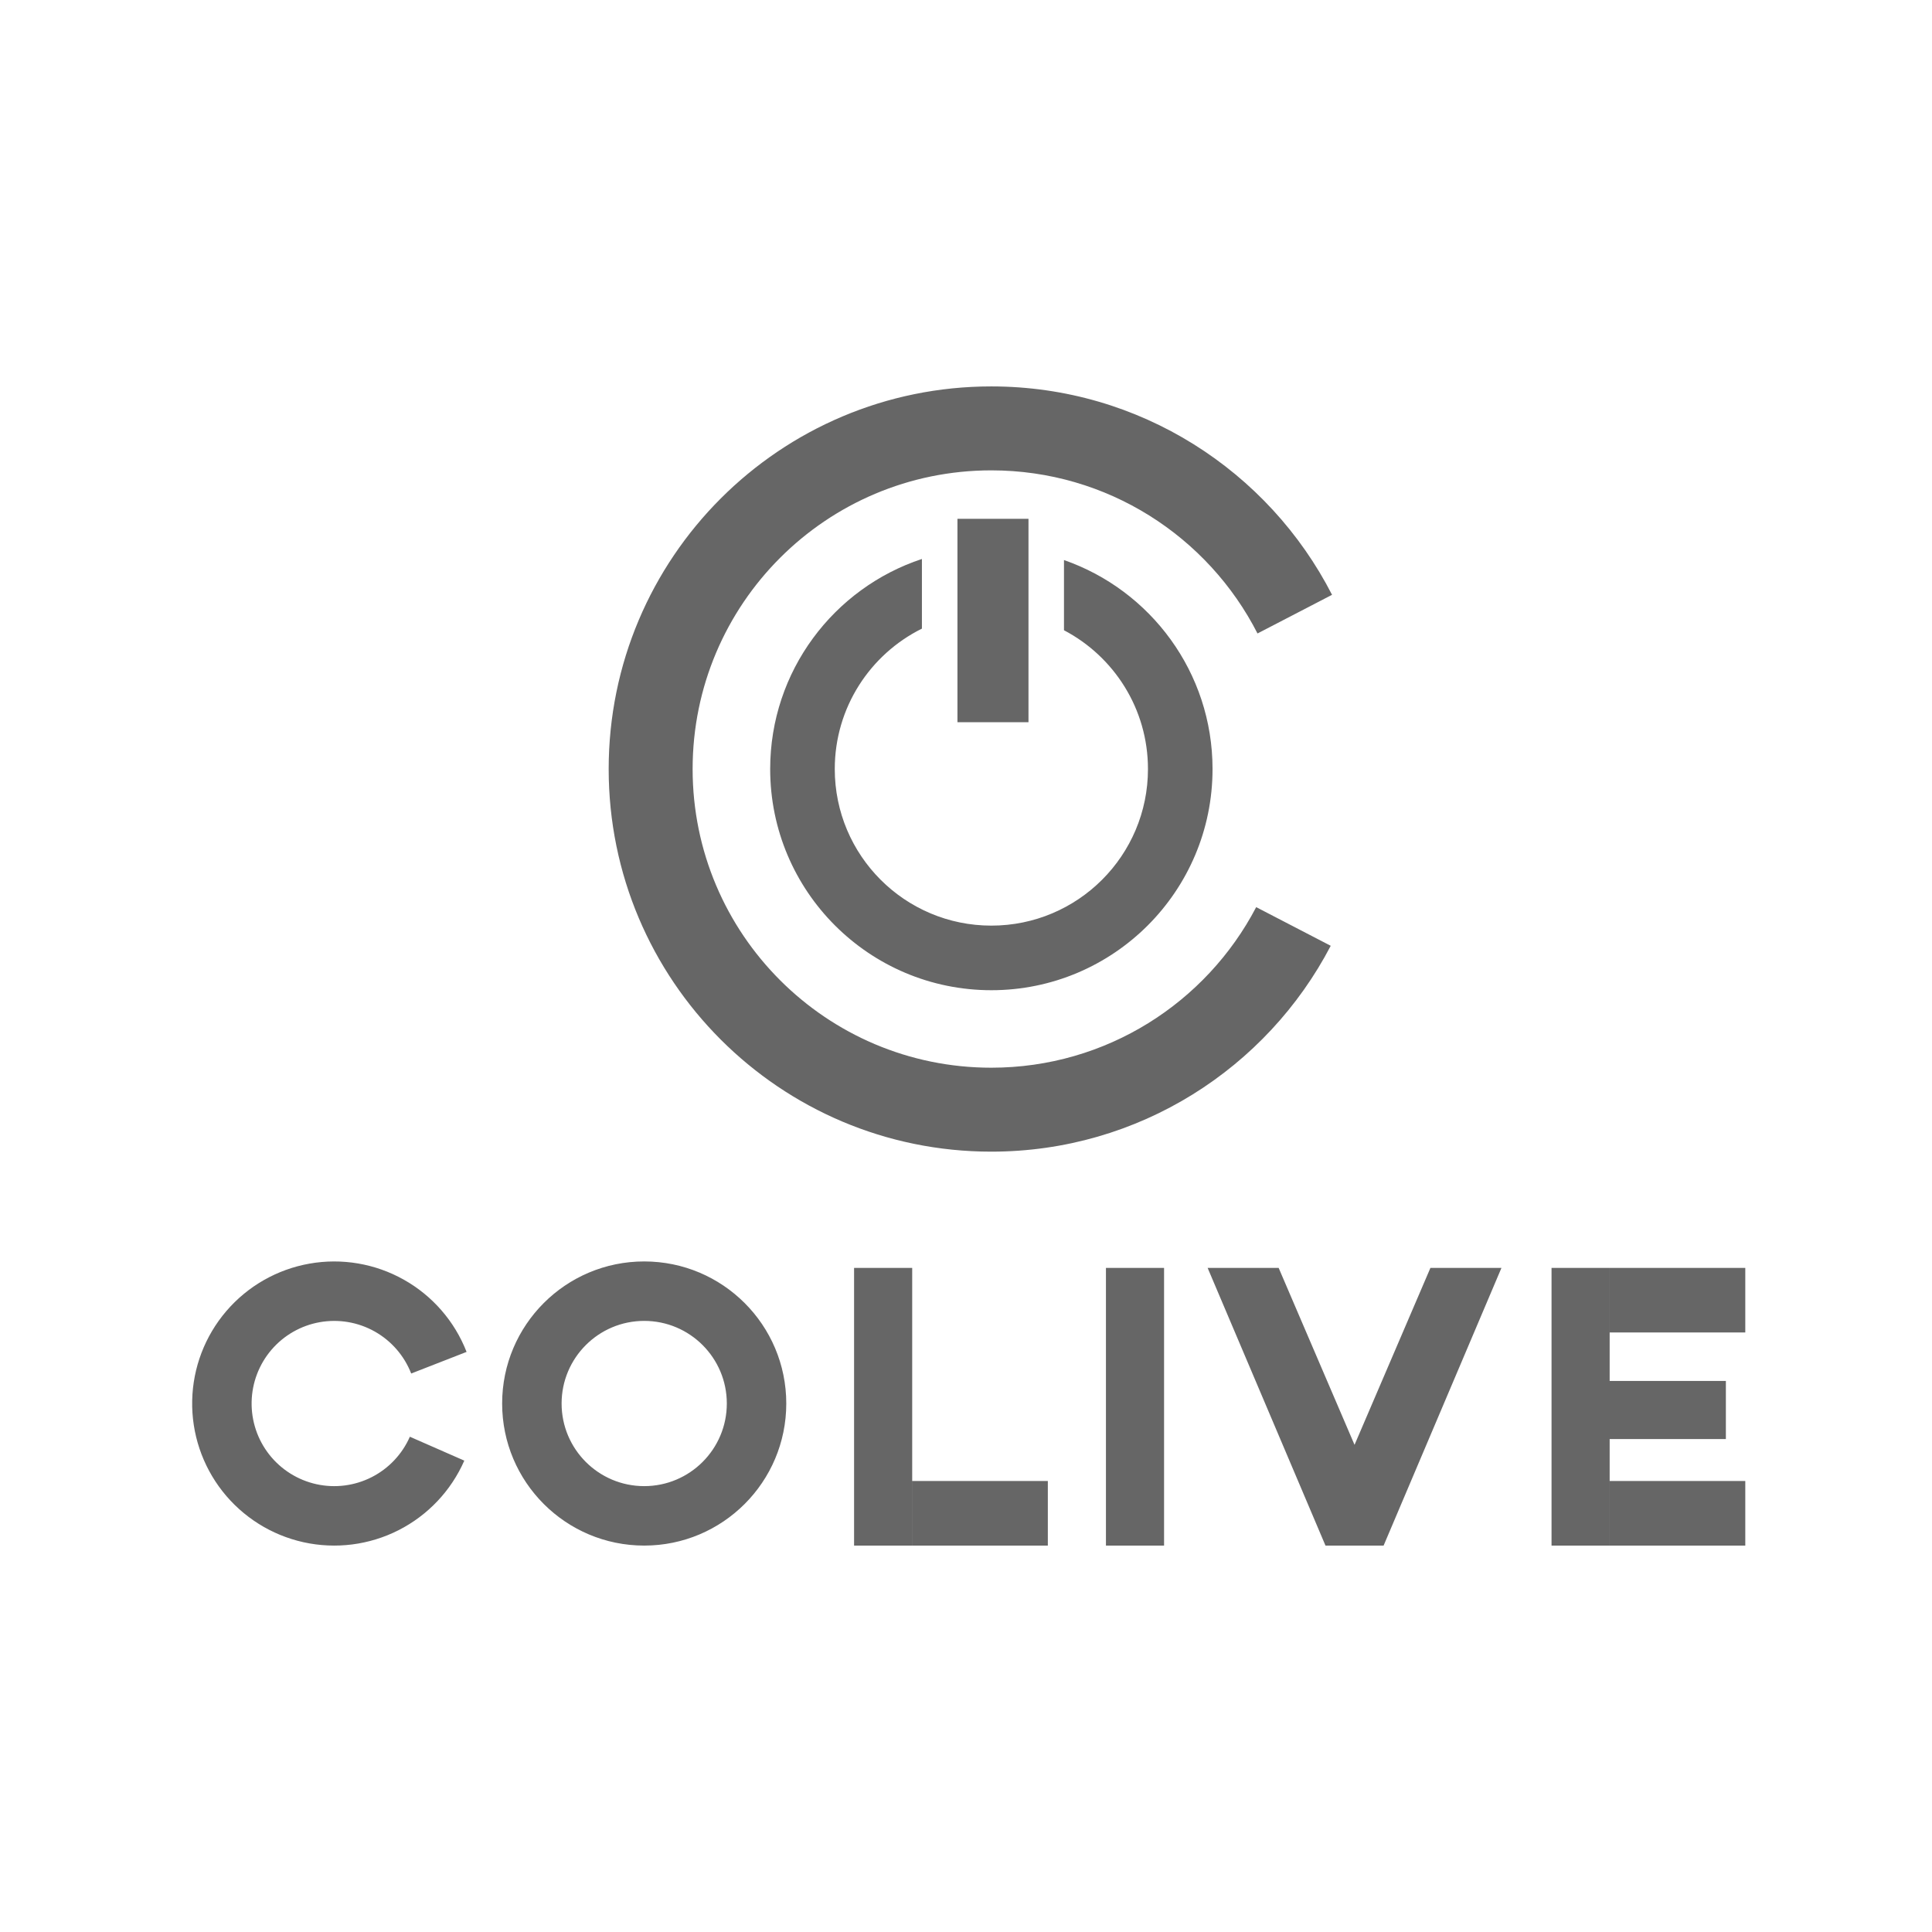 <svg width="120" height="120" viewBox="0 0 120 120" fill="none" xmlns="http://www.w3.org/2000/svg">
<path fill-rule="evenodd" clip-rule="evenodd" d="M61.571 71.531C70.736 71.531 78.689 66.344 82.654 58.745L78.024 56.344C74.927 62.271 68.721 66.317 61.571 66.317C51.325 66.317 43.02 58.011 43.02 47.766C43.02 37.52 51.325 29.215 61.571 29.215C68.785 29.215 75.038 33.333 78.106 39.346L82.736 36.945C78.799 29.26 70.799 24.001 61.571 24.001C48.446 24.001 37.806 34.641 37.806 47.766C37.806 60.891 48.446 71.531 61.571 71.531ZM47.837 47.766C47.837 41.685 51.788 36.527 57.262 34.718V39.045C54.054 40.635 51.849 43.942 51.849 47.765C51.849 53.137 56.203 57.492 61.575 57.492C66.947 57.492 71.302 53.137 71.302 47.765C71.302 44.022 69.187 40.772 66.086 39.146V34.786C71.457 36.653 75.313 41.759 75.313 47.766C75.313 55.353 69.162 61.504 61.575 61.504C53.987 61.504 47.837 55.353 47.837 47.766ZM59.469 32.223H63.881V44.858H59.469V32.223ZM48.837 87.175C48.837 92.048 44.886 95.999 40.013 95.999C35.139 95.999 31.189 92.048 31.189 87.175C31.189 82.301 35.139 78.35 40.013 78.35C44.886 78.35 48.837 82.301 48.837 87.175ZM34.882 87.175C34.882 90.008 37.179 92.306 40.013 92.306C42.847 92.306 45.144 90.008 45.144 87.175C45.144 84.341 42.847 82.043 40.013 82.043C37.179 82.043 34.882 84.341 34.882 87.175ZM28.98 83.969C28.239 82.067 26.86 80.481 25.08 79.482C23.3 78.482 21.229 78.13 19.219 78.487C17.208 78.843 15.384 79.885 14.056 81.436C12.728 82.987 11.979 84.95 11.937 86.991C11.894 89.032 12.56 91.025 13.822 92.63C15.084 94.234 16.863 95.352 18.857 95.792C20.85 96.232 22.935 95.967 24.755 95.043C26.575 94.118 28.019 92.591 28.839 90.722L25.457 89.238C24.98 90.325 24.141 91.213 23.083 91.75C22.024 92.288 20.812 92.442 19.653 92.186C18.494 91.93 17.459 91.28 16.725 90.347C15.991 89.414 15.604 88.255 15.629 87.068C15.654 85.881 16.089 84.74 16.861 83.838C17.633 82.936 18.694 82.33 19.863 82.123C21.032 81.916 22.237 82.12 23.272 82.701C24.307 83.283 25.108 84.205 25.54 85.311L28.98 83.969ZM72.302 78.752H68.692V95.999H72.302V78.752ZM79.42 78.752H75.008L82.328 95.999H85.938L93.258 78.752H88.846L84.133 89.741L79.42 78.752ZM53.048 78.752H56.658V96H53.048V78.752ZM65.083 91.988V95.999H56.66V91.988H65.083ZM99.979 78.752H96.369V95.999H99.979V89.382H107.197V85.772H99.979V78.752ZM108.403 95.999V91.988H99.98V95.999H108.403ZM108.403 78.752V82.763L99.98 82.763V78.752H108.403Z" fill="#666666"/>
</svg>
